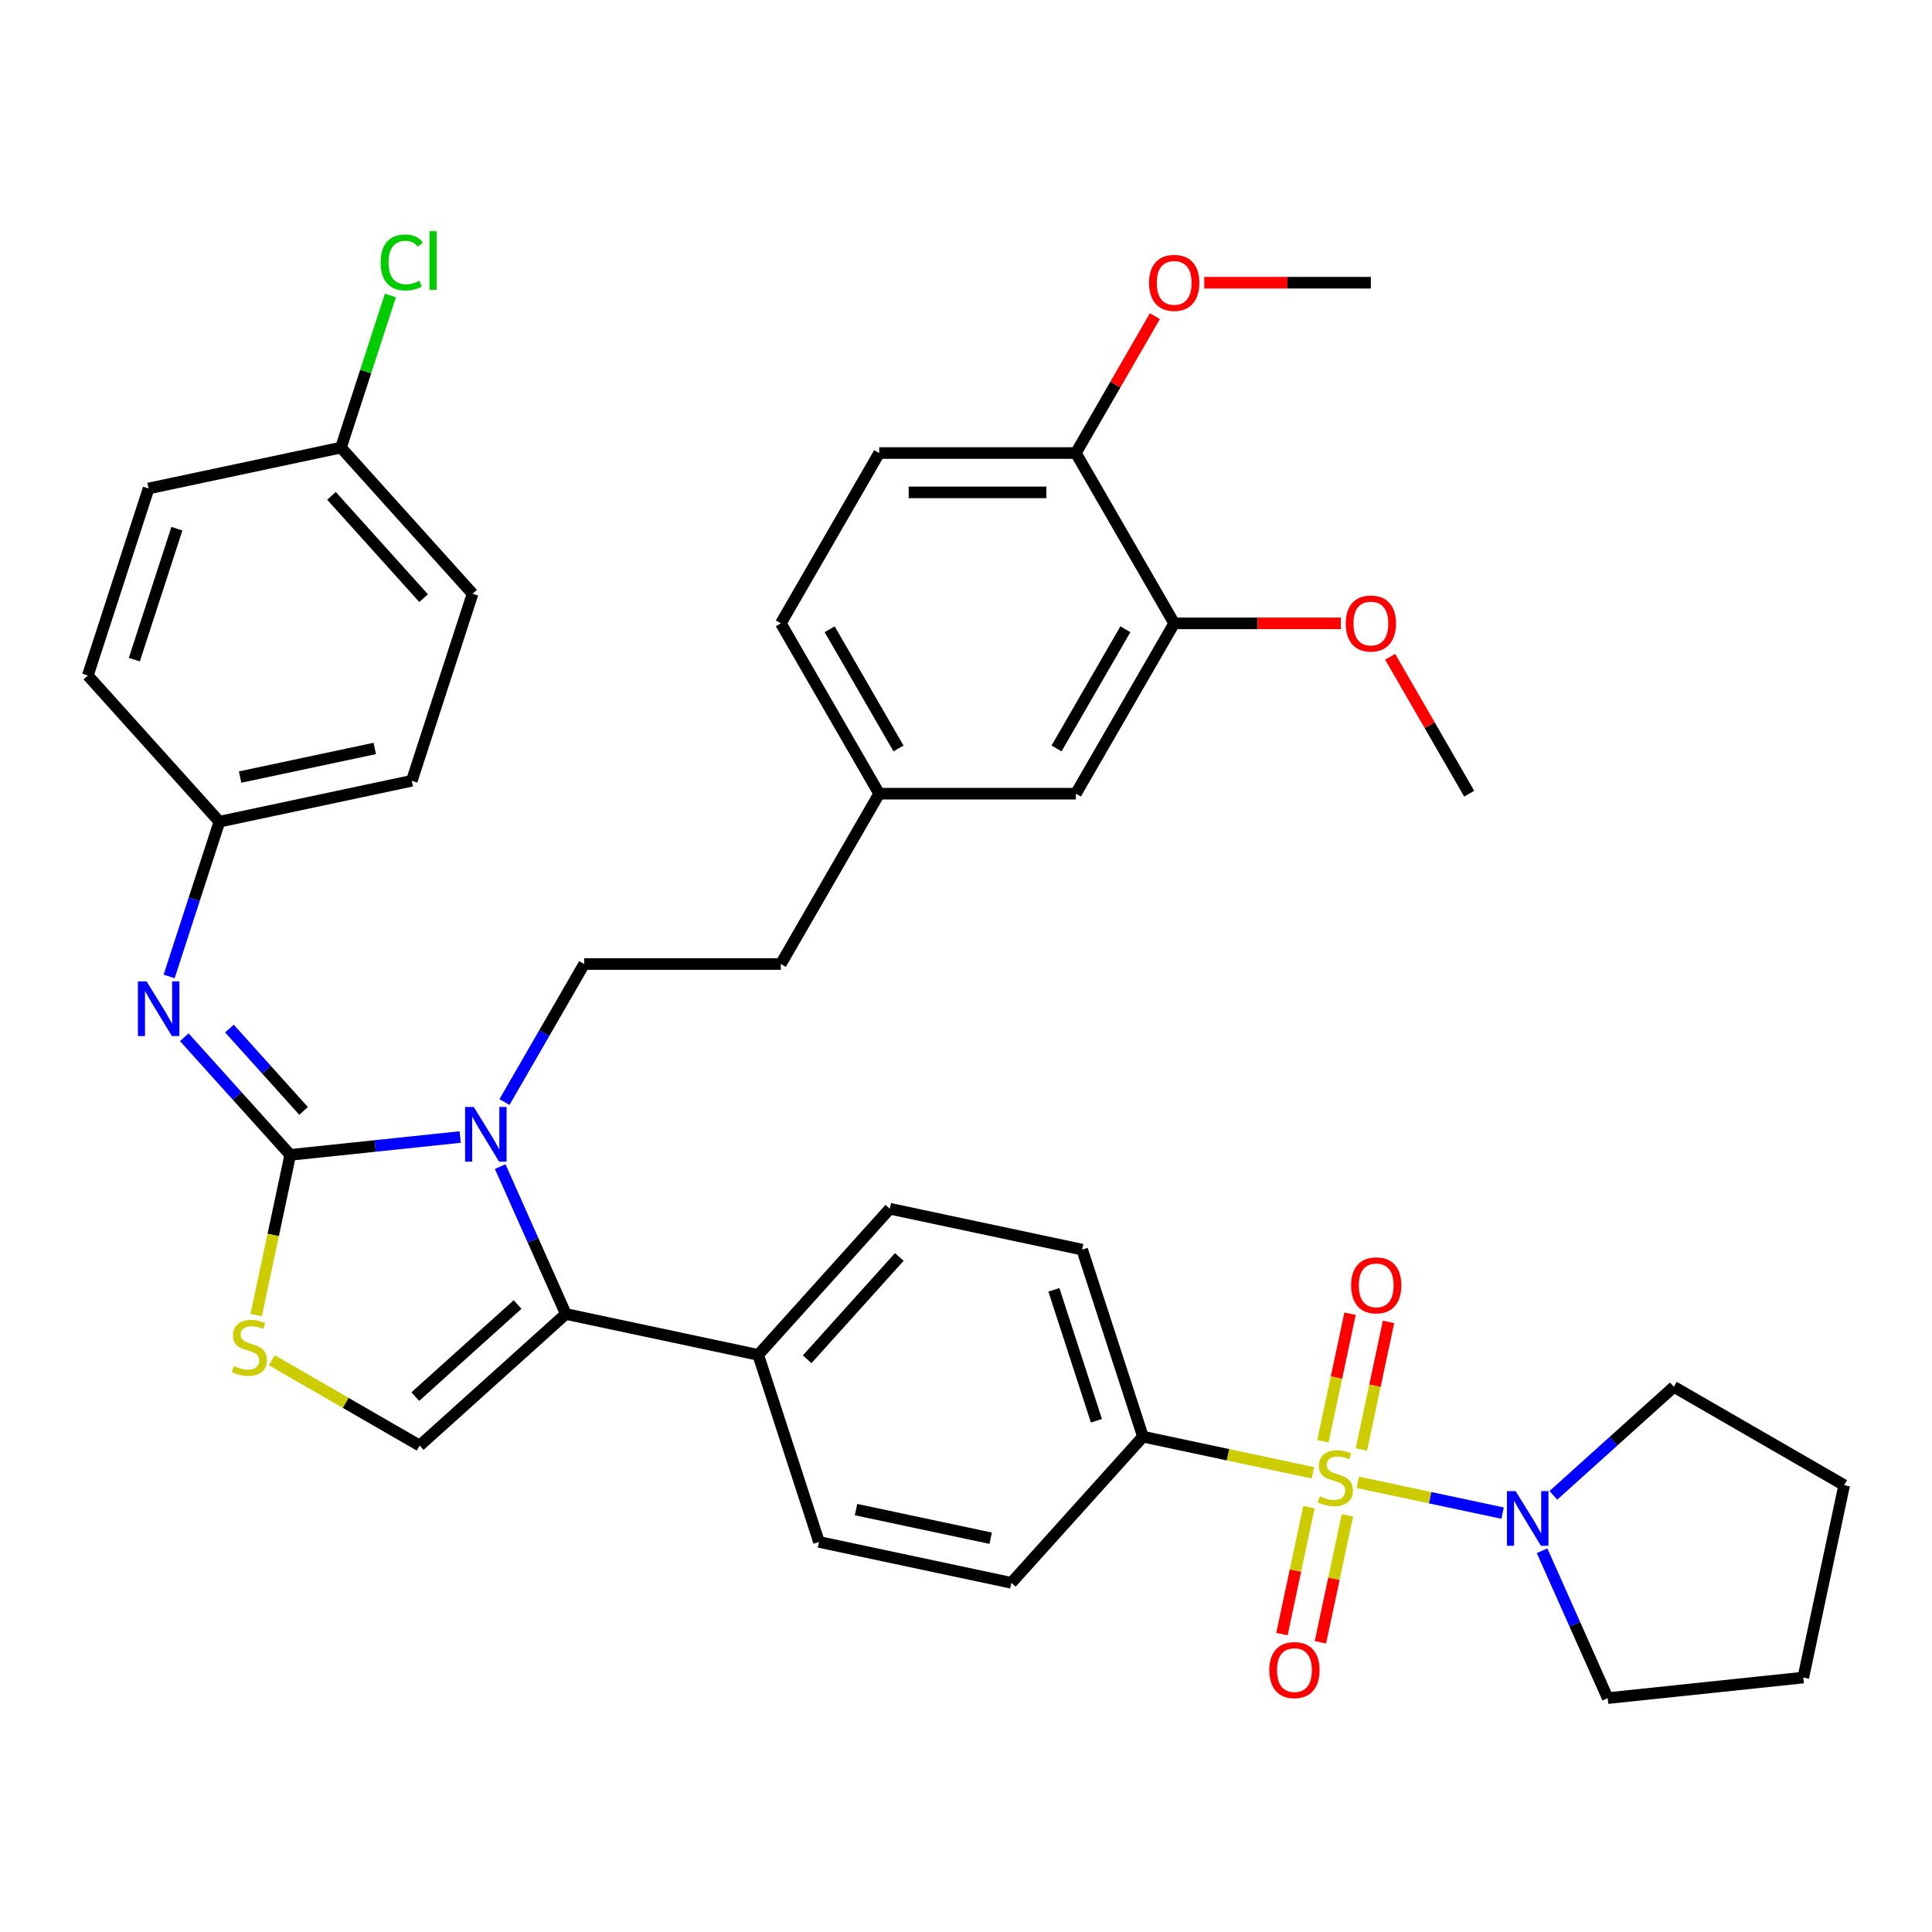 <?xml version='1.0' encoding='iso-8859-1'?>
<svg version='1.1' baseProfile='full'
              xmlns='http://www.w3.org/2000/svg'
                      xmlns:rdkit='http://www.rdkit.org/xml'
                      xmlns:xlink='http://www.w3.org/1999/xlink'
                  xml:space='preserve'
width='1000px' height='1000px' viewBox='0 0 1000 1000'>
<!-- END OF HEADER -->
<rect style='opacity:1.0;fill:#FFFFFF;stroke:none' width='1000' height='1000' x='0' y='0'> </rect>
<path class='bond-5' d='M 702.789,767.253 L 740.269,775.219' style='fill:none;fill-rule:evenodd;stroke:#CCCC00;stroke-width:6px;stroke-linecap:butt;stroke-linejoin:miter;stroke-opacity:1' />
<path class='bond-5' d='M 740.269,775.219 L 777.749,783.186' style='fill:none;fill-rule:evenodd;stroke:#0000FF;stroke-width:6px;stroke-linecap:butt;stroke-linejoin:miter;stroke-opacity:1' />
<path class='bond-7' d='M 679.539,762.311 L 635.565,752.964' style='fill:none;fill-rule:evenodd;stroke:#CCCC00;stroke-width:6px;stroke-linecap:butt;stroke-linejoin:miter;stroke-opacity:1' />
<path class='bond-7' d='M 635.565,752.964 L 591.591,743.617' style='fill:none;fill-rule:evenodd;stroke:#000000;stroke-width:6px;stroke-linecap:butt;stroke-linejoin:miter;stroke-opacity:1' />
<path class='bond-9' d='M 677.503,780.09 L 670.517,812.954' style='fill:none;fill-rule:evenodd;stroke:#CCCC00;stroke-width:6px;stroke-linecap:butt;stroke-linejoin:miter;stroke-opacity:1' />
<path class='bond-9' d='M 670.517,812.954 L 663.532,845.818' style='fill:none;fill-rule:evenodd;stroke:#FF0000;stroke-width:6px;stroke-linecap:butt;stroke-linejoin:miter;stroke-opacity:1' />
<path class='bond-9' d='M 697.417,784.323 L 690.432,817.187' style='fill:none;fill-rule:evenodd;stroke:#CCCC00;stroke-width:6px;stroke-linecap:butt;stroke-linejoin:miter;stroke-opacity:1' />
<path class='bond-9' d='M 690.432,817.187 L 683.446,850.051' style='fill:none;fill-rule:evenodd;stroke:#FF0000;stroke-width:6px;stroke-linecap:butt;stroke-linejoin:miter;stroke-opacity:1' />
<path class='bond-10' d='M 704.663,750.233 L 711.681,717.219' style='fill:none;fill-rule:evenodd;stroke:#CCCC00;stroke-width:6px;stroke-linecap:butt;stroke-linejoin:miter;stroke-opacity:1' />
<path class='bond-10' d='M 711.681,717.219 L 718.698,684.205' style='fill:none;fill-rule:evenodd;stroke:#FF0000;stroke-width:6px;stroke-linecap:butt;stroke-linejoin:miter;stroke-opacity:1' />
<path class='bond-10' d='M 684.749,746 L 691.766,712.986' style='fill:none;fill-rule:evenodd;stroke:#CCCC00;stroke-width:6px;stroke-linecap:butt;stroke-linejoin:miter;stroke-opacity:1' />
<path class='bond-10' d='M 691.766,712.986 L 698.784,679.972' style='fill:none;fill-rule:evenodd;stroke:#FF0000;stroke-width:6px;stroke-linecap:butt;stroke-linejoin:miter;stroke-opacity:1' />
<path class='bond-0' d='M 150.229,597.767 L 194.206,593.145' style='fill:none;fill-rule:evenodd;stroke:#000000;stroke-width:6px;stroke-linecap:butt;stroke-linejoin:miter;stroke-opacity:1' />
<path class='bond-0' d='M 194.206,593.145 L 238.183,588.522' style='fill:none;fill-rule:evenodd;stroke:#0000FF;stroke-width:6px;stroke-linecap:butt;stroke-linejoin:miter;stroke-opacity:1' />
<path class='bond-6' d='M 150.229,597.767 L 122.813,567.319' style='fill:none;fill-rule:evenodd;stroke:#000000;stroke-width:6px;stroke-linecap:butt;stroke-linejoin:miter;stroke-opacity:1' />
<path class='bond-6' d='M 122.813,567.319 L 95.398,536.871' style='fill:none;fill-rule:evenodd;stroke:#0000FF;stroke-width:6px;stroke-linecap:butt;stroke-linejoin:miter;stroke-opacity:1' />
<path class='bond-6' d='M 157.134,575.009 L 137.943,553.696' style='fill:none;fill-rule:evenodd;stroke:#000000;stroke-width:6px;stroke-linecap:butt;stroke-linejoin:miter;stroke-opacity:1' />
<path class='bond-6' d='M 137.943,553.696 L 118.753,532.382' style='fill:none;fill-rule:evenodd;stroke:#0000FF;stroke-width:6px;stroke-linecap:butt;stroke-linejoin:miter;stroke-opacity:1' />
<path class='bond-40' d='M 150.229,597.767 L 141.417,639.221' style='fill:none;fill-rule:evenodd;stroke:#000000;stroke-width:6px;stroke-linecap:butt;stroke-linejoin:miter;stroke-opacity:1' />
<path class='bond-40' d='M 141.417,639.221 L 132.606,680.674' style='fill:none;fill-rule:evenodd;stroke:#CCCC00;stroke-width:6px;stroke-linecap:butt;stroke-linejoin:miter;stroke-opacity:1' />
<path class='bond-1' d='M 258.906,603.831 L 275.889,641.977' style='fill:none;fill-rule:evenodd;stroke:#0000FF;stroke-width:6px;stroke-linecap:butt;stroke-linejoin:miter;stroke-opacity:1' />
<path class='bond-1' d='M 275.889,641.977 L 292.873,680.122' style='fill:none;fill-rule:evenodd;stroke:#000000;stroke-width:6px;stroke-linecap:butt;stroke-linejoin:miter;stroke-opacity:1' />
<path class='bond-8' d='M 261.113,570.421 L 281.74,534.694' style='fill:none;fill-rule:evenodd;stroke:#0000FF;stroke-width:6px;stroke-linecap:butt;stroke-linejoin:miter;stroke-opacity:1' />
<path class='bond-8' d='M 281.74,534.694 L 302.367,498.967' style='fill:none;fill-rule:evenodd;stroke:#000000;stroke-width:6px;stroke-linecap:butt;stroke-linejoin:miter;stroke-opacity:1' />
<path class='bond-2' d='M 292.873,680.122 L 392.446,701.287' style='fill:none;fill-rule:evenodd;stroke:#000000;stroke-width:6px;stroke-linecap:butt;stroke-linejoin:miter;stroke-opacity:1' />
<path class='bond-4' d='M 292.873,680.122 L 217.223,748.238' style='fill:none;fill-rule:evenodd;stroke:#000000;stroke-width:6px;stroke-linecap:butt;stroke-linejoin:miter;stroke-opacity:1' />
<path class='bond-4' d='M 267.902,675.21 L 214.947,722.891' style='fill:none;fill-rule:evenodd;stroke:#000000;stroke-width:6px;stroke-linecap:butt;stroke-linejoin:miter;stroke-opacity:1' />
<path class='bond-3' d='M 140.689,704.051 L 178.956,726.145' style='fill:none;fill-rule:evenodd;stroke:#CCCC00;stroke-width:6px;stroke-linecap:butt;stroke-linejoin:miter;stroke-opacity:1' />
<path class='bond-3' d='M 178.956,726.145 L 217.223,748.238' style='fill:none;fill-rule:evenodd;stroke:#000000;stroke-width:6px;stroke-linecap:butt;stroke-linejoin:miter;stroke-opacity:1' />
<path class='bond-32' d='M 804.021,773.985 L 835.204,745.908' style='fill:none;fill-rule:evenodd;stroke:#0000FF;stroke-width:6px;stroke-linecap:butt;stroke-linejoin:miter;stroke-opacity:1' />
<path class='bond-32' d='M 835.204,745.908 L 866.386,717.831' style='fill:none;fill-rule:evenodd;stroke:#000000;stroke-width:6px;stroke-linecap:butt;stroke-linejoin:miter;stroke-opacity:1' />
<path class='bond-33' d='M 798.174,802.651 L 815.158,840.797' style='fill:none;fill-rule:evenodd;stroke:#0000FF;stroke-width:6px;stroke-linecap:butt;stroke-linejoin:miter;stroke-opacity:1' />
<path class='bond-33' d='M 815.158,840.797 L 832.141,878.943' style='fill:none;fill-rule:evenodd;stroke:#000000;stroke-width:6px;stroke-linecap:butt;stroke-linejoin:miter;stroke-opacity:1' />
<path class='bond-15' d='M 87.541,505.412 L 100.556,465.357' style='fill:none;fill-rule:evenodd;stroke:#0000FF;stroke-width:6px;stroke-linecap:butt;stroke-linejoin:miter;stroke-opacity:1' />
<path class='bond-15' d='M 100.556,465.357 L 113.57,425.302' style='fill:none;fill-rule:evenodd;stroke:#000000;stroke-width:6px;stroke-linecap:butt;stroke-linejoin:miter;stroke-opacity:1' />
<path class='bond-16' d='M 591.591,743.617 L 560.134,646.802' style='fill:none;fill-rule:evenodd;stroke:#000000;stroke-width:6px;stroke-linecap:butt;stroke-linejoin:miter;stroke-opacity:1' />
<path class='bond-16' d='M 567.509,735.386 L 545.49,667.616' style='fill:none;fill-rule:evenodd;stroke:#000000;stroke-width:6px;stroke-linecap:butt;stroke-linejoin:miter;stroke-opacity:1' />
<path class='bond-17' d='M 591.591,743.617 L 523.475,819.267' style='fill:none;fill-rule:evenodd;stroke:#000000;stroke-width:6px;stroke-linecap:butt;stroke-linejoin:miter;stroke-opacity:1' />
<path class='bond-22' d='M 302.367,498.967 L 404.164,498.967' style='fill:none;fill-rule:evenodd;stroke:#000000;stroke-width:6px;stroke-linecap:butt;stroke-linejoin:miter;stroke-opacity:1' />
<path class='bond-11' d='M 392.446,701.287 L 423.903,798.102' style='fill:none;fill-rule:evenodd;stroke:#000000;stroke-width:6px;stroke-linecap:butt;stroke-linejoin:miter;stroke-opacity:1' />
<path class='bond-38' d='M 392.446,701.287 L 460.561,625.637' style='fill:none;fill-rule:evenodd;stroke:#000000;stroke-width:6px;stroke-linecap:butt;stroke-linejoin:miter;stroke-opacity:1' />
<path class='bond-38' d='M 417.793,703.563 L 465.474,650.608' style='fill:none;fill-rule:evenodd;stroke:#000000;stroke-width:6px;stroke-linecap:butt;stroke-linejoin:miter;stroke-opacity:1' />
<path class='bond-12' d='M 607.759,322.649 L 556.86,410.808' style='fill:none;fill-rule:evenodd;stroke:#000000;stroke-width:6px;stroke-linecap:butt;stroke-linejoin:miter;stroke-opacity:1' />
<path class='bond-12' d='M 582.492,325.693 L 546.863,387.405' style='fill:none;fill-rule:evenodd;stroke:#000000;stroke-width:6px;stroke-linecap:butt;stroke-linejoin:miter;stroke-opacity:1' />
<path class='bond-25' d='M 607.759,322.649 L 650.885,322.649' style='fill:none;fill-rule:evenodd;stroke:#000000;stroke-width:6px;stroke-linecap:butt;stroke-linejoin:miter;stroke-opacity:1' />
<path class='bond-25' d='M 650.885,322.649 L 694.011,322.649' style='fill:none;fill-rule:evenodd;stroke:#FF0000;stroke-width:6px;stroke-linecap:butt;stroke-linejoin:miter;stroke-opacity:1' />
<path class='bond-42' d='M 607.759,322.649 L 556.86,234.49' style='fill:none;fill-rule:evenodd;stroke:#000000;stroke-width:6px;stroke-linecap:butt;stroke-linejoin:miter;stroke-opacity:1' />
<path class='bond-13' d='M 556.86,234.49 L 455.063,234.49' style='fill:none;fill-rule:evenodd;stroke:#000000;stroke-width:6px;stroke-linecap:butt;stroke-linejoin:miter;stroke-opacity:1' />
<path class='bond-13' d='M 541.59,254.85 L 470.332,254.85' style='fill:none;fill-rule:evenodd;stroke:#000000;stroke-width:6px;stroke-linecap:butt;stroke-linejoin:miter;stroke-opacity:1' />
<path class='bond-30' d='M 556.86,234.49 L 577.314,199.063' style='fill:none;fill-rule:evenodd;stroke:#000000;stroke-width:6px;stroke-linecap:butt;stroke-linejoin:miter;stroke-opacity:1' />
<path class='bond-30' d='M 577.314,199.063 L 597.768,163.636' style='fill:none;fill-rule:evenodd;stroke:#FF0000;stroke-width:6px;stroke-linecap:butt;stroke-linejoin:miter;stroke-opacity:1' />
<path class='bond-14' d='M 556.86,410.808 L 455.063,410.808' style='fill:none;fill-rule:evenodd;stroke:#000000;stroke-width:6px;stroke-linecap:butt;stroke-linejoin:miter;stroke-opacity:1' />
<path class='bond-27' d='M 113.57,425.302 L 45.455,349.652' style='fill:none;fill-rule:evenodd;stroke:#000000;stroke-width:6px;stroke-linecap:butt;stroke-linejoin:miter;stroke-opacity:1' />
<path class='bond-28' d='M 113.57,425.302 L 213.143,404.137' style='fill:none;fill-rule:evenodd;stroke:#000000;stroke-width:6px;stroke-linecap:butt;stroke-linejoin:miter;stroke-opacity:1' />
<path class='bond-28' d='M 124.273,402.213 L 193.974,387.397' style='fill:none;fill-rule:evenodd;stroke:#000000;stroke-width:6px;stroke-linecap:butt;stroke-linejoin:miter;stroke-opacity:1' />
<path class='bond-19' d='M 560.134,646.802 L 460.561,625.637' style='fill:none;fill-rule:evenodd;stroke:#000000;stroke-width:6px;stroke-linecap:butt;stroke-linejoin:miter;stroke-opacity:1' />
<path class='bond-18' d='M 523.475,819.267 L 423.903,798.102' style='fill:none;fill-rule:evenodd;stroke:#000000;stroke-width:6px;stroke-linecap:butt;stroke-linejoin:miter;stroke-opacity:1' />
<path class='bond-18' d='M 512.772,796.178 L 443.072,781.362' style='fill:none;fill-rule:evenodd;stroke:#000000;stroke-width:6px;stroke-linecap:butt;stroke-linejoin:miter;stroke-opacity:1' />
<path class='bond-20' d='M 455.063,234.49 L 404.164,322.649' style='fill:none;fill-rule:evenodd;stroke:#000000;stroke-width:6px;stroke-linecap:butt;stroke-linejoin:miter;stroke-opacity:1' />
<path class='bond-21' d='M 455.063,410.808 L 404.164,498.967' style='fill:none;fill-rule:evenodd;stroke:#000000;stroke-width:6px;stroke-linecap:butt;stroke-linejoin:miter;stroke-opacity:1' />
<path class='bond-24' d='M 455.063,410.808 L 404.164,322.649' style='fill:none;fill-rule:evenodd;stroke:#000000;stroke-width:6px;stroke-linecap:butt;stroke-linejoin:miter;stroke-opacity:1' />
<path class='bond-24' d='M 465.06,387.405 L 429.431,325.693' style='fill:none;fill-rule:evenodd;stroke:#000000;stroke-width:6px;stroke-linecap:butt;stroke-linejoin:miter;stroke-opacity:1' />
<path class='bond-23' d='M 176.484,231.672 L 244.6,307.322' style='fill:none;fill-rule:evenodd;stroke:#000000;stroke-width:6px;stroke-linecap:butt;stroke-linejoin:miter;stroke-opacity:1' />
<path class='bond-23' d='M 171.572,256.643 L 219.253,309.598' style='fill:none;fill-rule:evenodd;stroke:#000000;stroke-width:6px;stroke-linecap:butt;stroke-linejoin:miter;stroke-opacity:1' />
<path class='bond-26' d='M 176.484,231.672 L 189.275,192.307' style='fill:none;fill-rule:evenodd;stroke:#000000;stroke-width:6px;stroke-linecap:butt;stroke-linejoin:miter;stroke-opacity:1' />
<path class='bond-26' d='M 189.275,192.307 L 202.065,152.942' style='fill:none;fill-rule:evenodd;stroke:#00CC00;stroke-width:6px;stroke-linecap:butt;stroke-linejoin:miter;stroke-opacity:1' />
<path class='bond-41' d='M 176.484,231.672 L 76.912,252.837' style='fill:none;fill-rule:evenodd;stroke:#000000;stroke-width:6px;stroke-linecap:butt;stroke-linejoin:miter;stroke-opacity:1' />
<path class='bond-34' d='M 719.547,339.954 L 740.001,375.381' style='fill:none;fill-rule:evenodd;stroke:#FF0000;stroke-width:6px;stroke-linecap:butt;stroke-linejoin:miter;stroke-opacity:1' />
<path class='bond-34' d='M 740.001,375.381 L 760.454,410.808' style='fill:none;fill-rule:evenodd;stroke:#000000;stroke-width:6px;stroke-linecap:butt;stroke-linejoin:miter;stroke-opacity:1' />
<path class='bond-29' d='M 45.455,349.652 L 76.912,252.837' style='fill:none;fill-rule:evenodd;stroke:#000000;stroke-width:6px;stroke-linecap:butt;stroke-linejoin:miter;stroke-opacity:1' />
<path class='bond-29' d='M 69.536,341.421 L 91.556,273.65' style='fill:none;fill-rule:evenodd;stroke:#000000;stroke-width:6px;stroke-linecap:butt;stroke-linejoin:miter;stroke-opacity:1' />
<path class='bond-31' d='M 213.143,404.137 L 244.6,307.322' style='fill:none;fill-rule:evenodd;stroke:#000000;stroke-width:6px;stroke-linecap:butt;stroke-linejoin:miter;stroke-opacity:1' />
<path class='bond-35' d='M 623.303,146.331 L 666.43,146.331' style='fill:none;fill-rule:evenodd;stroke:#FF0000;stroke-width:6px;stroke-linecap:butt;stroke-linejoin:miter;stroke-opacity:1' />
<path class='bond-35' d='M 666.43,146.331 L 709.556,146.331' style='fill:none;fill-rule:evenodd;stroke:#000000;stroke-width:6px;stroke-linecap:butt;stroke-linejoin:miter;stroke-opacity:1' />
<path class='bond-36' d='M 866.386,717.831 L 954.545,768.73' style='fill:none;fill-rule:evenodd;stroke:#000000;stroke-width:6px;stroke-linecap:butt;stroke-linejoin:miter;stroke-opacity:1' />
<path class='bond-37' d='M 832.141,878.943 L 933.381,868.302' style='fill:none;fill-rule:evenodd;stroke:#000000;stroke-width:6px;stroke-linecap:butt;stroke-linejoin:miter;stroke-opacity:1' />
<path class='bond-39' d='M 954.545,768.73 L 933.381,868.302' style='fill:none;fill-rule:evenodd;stroke:#000000;stroke-width:6px;stroke-linecap:butt;stroke-linejoin:miter;stroke-opacity:1' />
<path  class='atom-0' d='M 683.164 774.502
Q 683.484 774.622, 684.804 775.182
Q 686.124 775.742, 687.564 776.102
Q 689.044 776.422, 690.484 776.422
Q 693.164 776.422, 694.724 775.142
Q 696.284 773.822, 696.284 771.542
Q 696.284 769.982, 695.484 769.022
Q 694.724 768.062, 693.524 767.542
Q 692.324 767.022, 690.324 766.422
Q 687.804 765.662, 686.284 764.942
Q 684.804 764.222, 683.724 762.702
Q 682.684 761.182, 682.684 758.622
Q 682.684 755.062, 685.084 752.862
Q 687.524 750.662, 692.324 750.662
Q 695.604 750.662, 699.324 752.222
L 698.404 755.302
Q 695.004 753.902, 692.444 753.902
Q 689.684 753.902, 688.164 755.062
Q 686.644 756.182, 686.684 758.142
Q 686.684 759.662, 687.444 760.582
Q 688.244 761.502, 689.364 762.022
Q 690.524 762.542, 692.444 763.142
Q 695.004 763.942, 696.524 764.742
Q 698.044 765.542, 699.124 767.182
Q 700.244 768.782, 700.244 771.542
Q 700.244 775.462, 697.604 777.582
Q 695.004 779.662, 690.644 779.662
Q 688.124 779.662, 686.204 779.102
Q 684.324 778.582, 682.084 777.662
L 683.164 774.502
' fill='#CCCC00'/>
<path  class='atom-2' d='M 245.208 572.966
L 254.488 587.966
Q 255.408 589.446, 256.888 592.126
Q 258.368 594.806, 258.448 594.966
L 258.448 572.966
L 262.208 572.966
L 262.208 601.286
L 258.328 601.286
L 248.368 584.886
Q 247.208 582.966, 245.968 580.766
Q 244.768 578.566, 244.408 577.886
L 244.408 601.286
L 240.728 601.286
L 240.728 572.966
L 245.208 572.966
' fill='#0000FF'/>
<path  class='atom-4' d='M 121.064 707.059
Q 121.384 707.179, 122.704 707.739
Q 124.024 708.299, 125.464 708.659
Q 126.944 708.979, 128.384 708.979
Q 131.064 708.979, 132.624 707.699
Q 134.184 706.379, 134.184 704.099
Q 134.184 702.539, 133.384 701.579
Q 132.624 700.619, 131.424 700.099
Q 130.224 699.579, 128.224 698.979
Q 125.704 698.219, 124.184 697.499
Q 122.704 696.779, 121.624 695.259
Q 120.584 693.739, 120.584 691.179
Q 120.584 687.619, 122.984 685.419
Q 125.424 683.219, 130.224 683.219
Q 133.504 683.219, 137.224 684.779
L 136.304 687.859
Q 132.904 686.459, 130.344 686.459
Q 127.584 686.459, 126.064 687.619
Q 124.544 688.739, 124.584 690.699
Q 124.584 692.219, 125.344 693.139
Q 126.144 694.059, 127.264 694.579
Q 128.424 695.099, 130.344 695.699
Q 132.904 696.499, 134.424 697.299
Q 135.944 698.099, 137.024 699.739
Q 138.144 701.339, 138.144 704.099
Q 138.144 708.019, 135.504 710.139
Q 132.904 712.219, 128.544 712.219
Q 126.024 712.219, 124.104 711.659
Q 122.224 711.139, 119.984 710.219
L 121.064 707.059
' fill='#CCCC00'/>
<path  class='atom-6' d='M 784.476 771.787
L 793.756 786.787
Q 794.676 788.267, 796.156 790.947
Q 797.636 793.627, 797.716 793.787
L 797.716 771.787
L 801.476 771.787
L 801.476 800.107
L 797.596 800.107
L 787.636 783.707
Q 786.476 781.787, 785.236 779.587
Q 784.036 777.387, 783.676 776.707
L 783.676 800.107
L 779.996 800.107
L 779.996 771.787
L 784.476 771.787
' fill='#0000FF'/>
<path  class='atom-7' d='M 75.853 507.957
L 85.133 522.957
Q 86.053 524.437, 87.533 527.117
Q 89.013 529.797, 89.093 529.957
L 89.093 507.957
L 92.853 507.957
L 92.853 536.277
L 88.973 536.277
L 79.013 519.877
Q 77.853 517.957, 76.613 515.757
Q 75.413 513.557, 75.053 512.877
L 75.053 536.277
L 71.373 536.277
L 71.373 507.957
L 75.853 507.957
' fill='#0000FF'/>
<path  class='atom-10' d='M 656.999 864.434
Q 656.999 857.634, 660.359 853.834
Q 663.719 850.034, 669.999 850.034
Q 676.279 850.034, 679.639 853.834
Q 682.999 857.634, 682.999 864.434
Q 682.999 871.314, 679.599 875.234
Q 676.199 879.114, 669.999 879.114
Q 663.759 879.114, 660.359 875.234
Q 656.999 871.354, 656.999 864.434
M 669.999 875.914
Q 674.319 875.914, 676.639 873.034
Q 678.999 870.114, 678.999 864.434
Q 678.999 858.874, 676.639 856.074
Q 674.319 853.234, 669.999 853.234
Q 665.679 853.234, 663.319 856.034
Q 660.999 858.834, 660.999 864.434
Q 660.999 870.154, 663.319 873.034
Q 665.679 875.914, 669.999 875.914
' fill='#FF0000'/>
<path  class='atom-11' d='M 699.329 665.289
Q 699.329 658.489, 702.689 654.689
Q 706.049 650.889, 712.329 650.889
Q 718.609 650.889, 721.969 654.689
Q 725.329 658.489, 725.329 665.289
Q 725.329 672.169, 721.929 676.089
Q 718.529 679.969, 712.329 679.969
Q 706.089 679.969, 702.689 676.089
Q 699.329 672.209, 699.329 665.289
M 712.329 676.769
Q 716.649 676.769, 718.969 673.889
Q 721.329 670.969, 721.329 665.289
Q 721.329 659.729, 718.969 656.929
Q 716.649 654.089, 712.329 654.089
Q 708.009 654.089, 705.649 656.889
Q 703.329 659.689, 703.329 665.289
Q 703.329 671.009, 705.649 673.889
Q 708.009 676.769, 712.329 676.769
' fill='#FF0000'/>
<path  class='atom-26' d='M 696.556 322.729
Q 696.556 315.929, 699.916 312.129
Q 703.276 308.329, 709.556 308.329
Q 715.836 308.329, 719.196 312.129
Q 722.556 315.929, 722.556 322.729
Q 722.556 329.609, 719.156 333.529
Q 715.756 337.409, 709.556 337.409
Q 703.316 337.409, 699.916 333.529
Q 696.556 329.649, 696.556 322.729
M 709.556 334.209
Q 713.876 334.209, 716.196 331.329
Q 718.556 328.409, 718.556 322.729
Q 718.556 317.169, 716.196 314.369
Q 713.876 311.529, 709.556 311.529
Q 705.236 311.529, 702.876 314.329
Q 700.556 317.129, 700.556 322.729
Q 700.556 328.449, 702.876 331.329
Q 705.236 334.209, 709.556 334.209
' fill='#FF0000'/>
<path  class='atom-27' d='M 197.021 135.837
Q 197.021 128.797, 200.301 125.117
Q 203.621 121.397, 209.901 121.397
Q 215.741 121.397, 218.861 125.517
L 216.221 127.677
Q 213.941 124.677, 209.901 124.677
Q 205.621 124.677, 203.341 127.557
Q 201.101 130.397, 201.101 135.837
Q 201.101 141.437, 203.421 144.317
Q 205.781 147.197, 210.341 147.197
Q 213.461 147.197, 217.101 145.317
L 218.221 148.317
Q 216.741 149.277, 214.501 149.837
Q 212.261 150.397, 209.781 150.397
Q 203.621 150.397, 200.301 146.637
Q 197.021 142.877, 197.021 135.837
' fill='#00CC00'/>
<path  class='atom-27' d='M 222.301 119.677
L 225.981 119.677
L 225.981 150.037
L 222.301 150.037
L 222.301 119.677
' fill='#00CC00'/>
<path  class='atom-31' d='M 594.759 146.411
Q 594.759 139.611, 598.119 135.811
Q 601.479 132.011, 607.759 132.011
Q 614.039 132.011, 617.399 135.811
Q 620.759 139.611, 620.759 146.411
Q 620.759 153.291, 617.359 157.211
Q 613.959 161.091, 607.759 161.091
Q 601.519 161.091, 598.119 157.211
Q 594.759 153.331, 594.759 146.411
M 607.759 157.891
Q 612.079 157.891, 614.399 155.011
Q 616.759 152.091, 616.759 146.411
Q 616.759 140.851, 614.399 138.051
Q 612.079 135.211, 607.759 135.211
Q 603.439 135.211, 601.079 138.011
Q 598.759 140.811, 598.759 146.411
Q 598.759 152.131, 601.079 155.011
Q 603.439 157.891, 607.759 157.891
' fill='#FF0000'/>
</svg>
